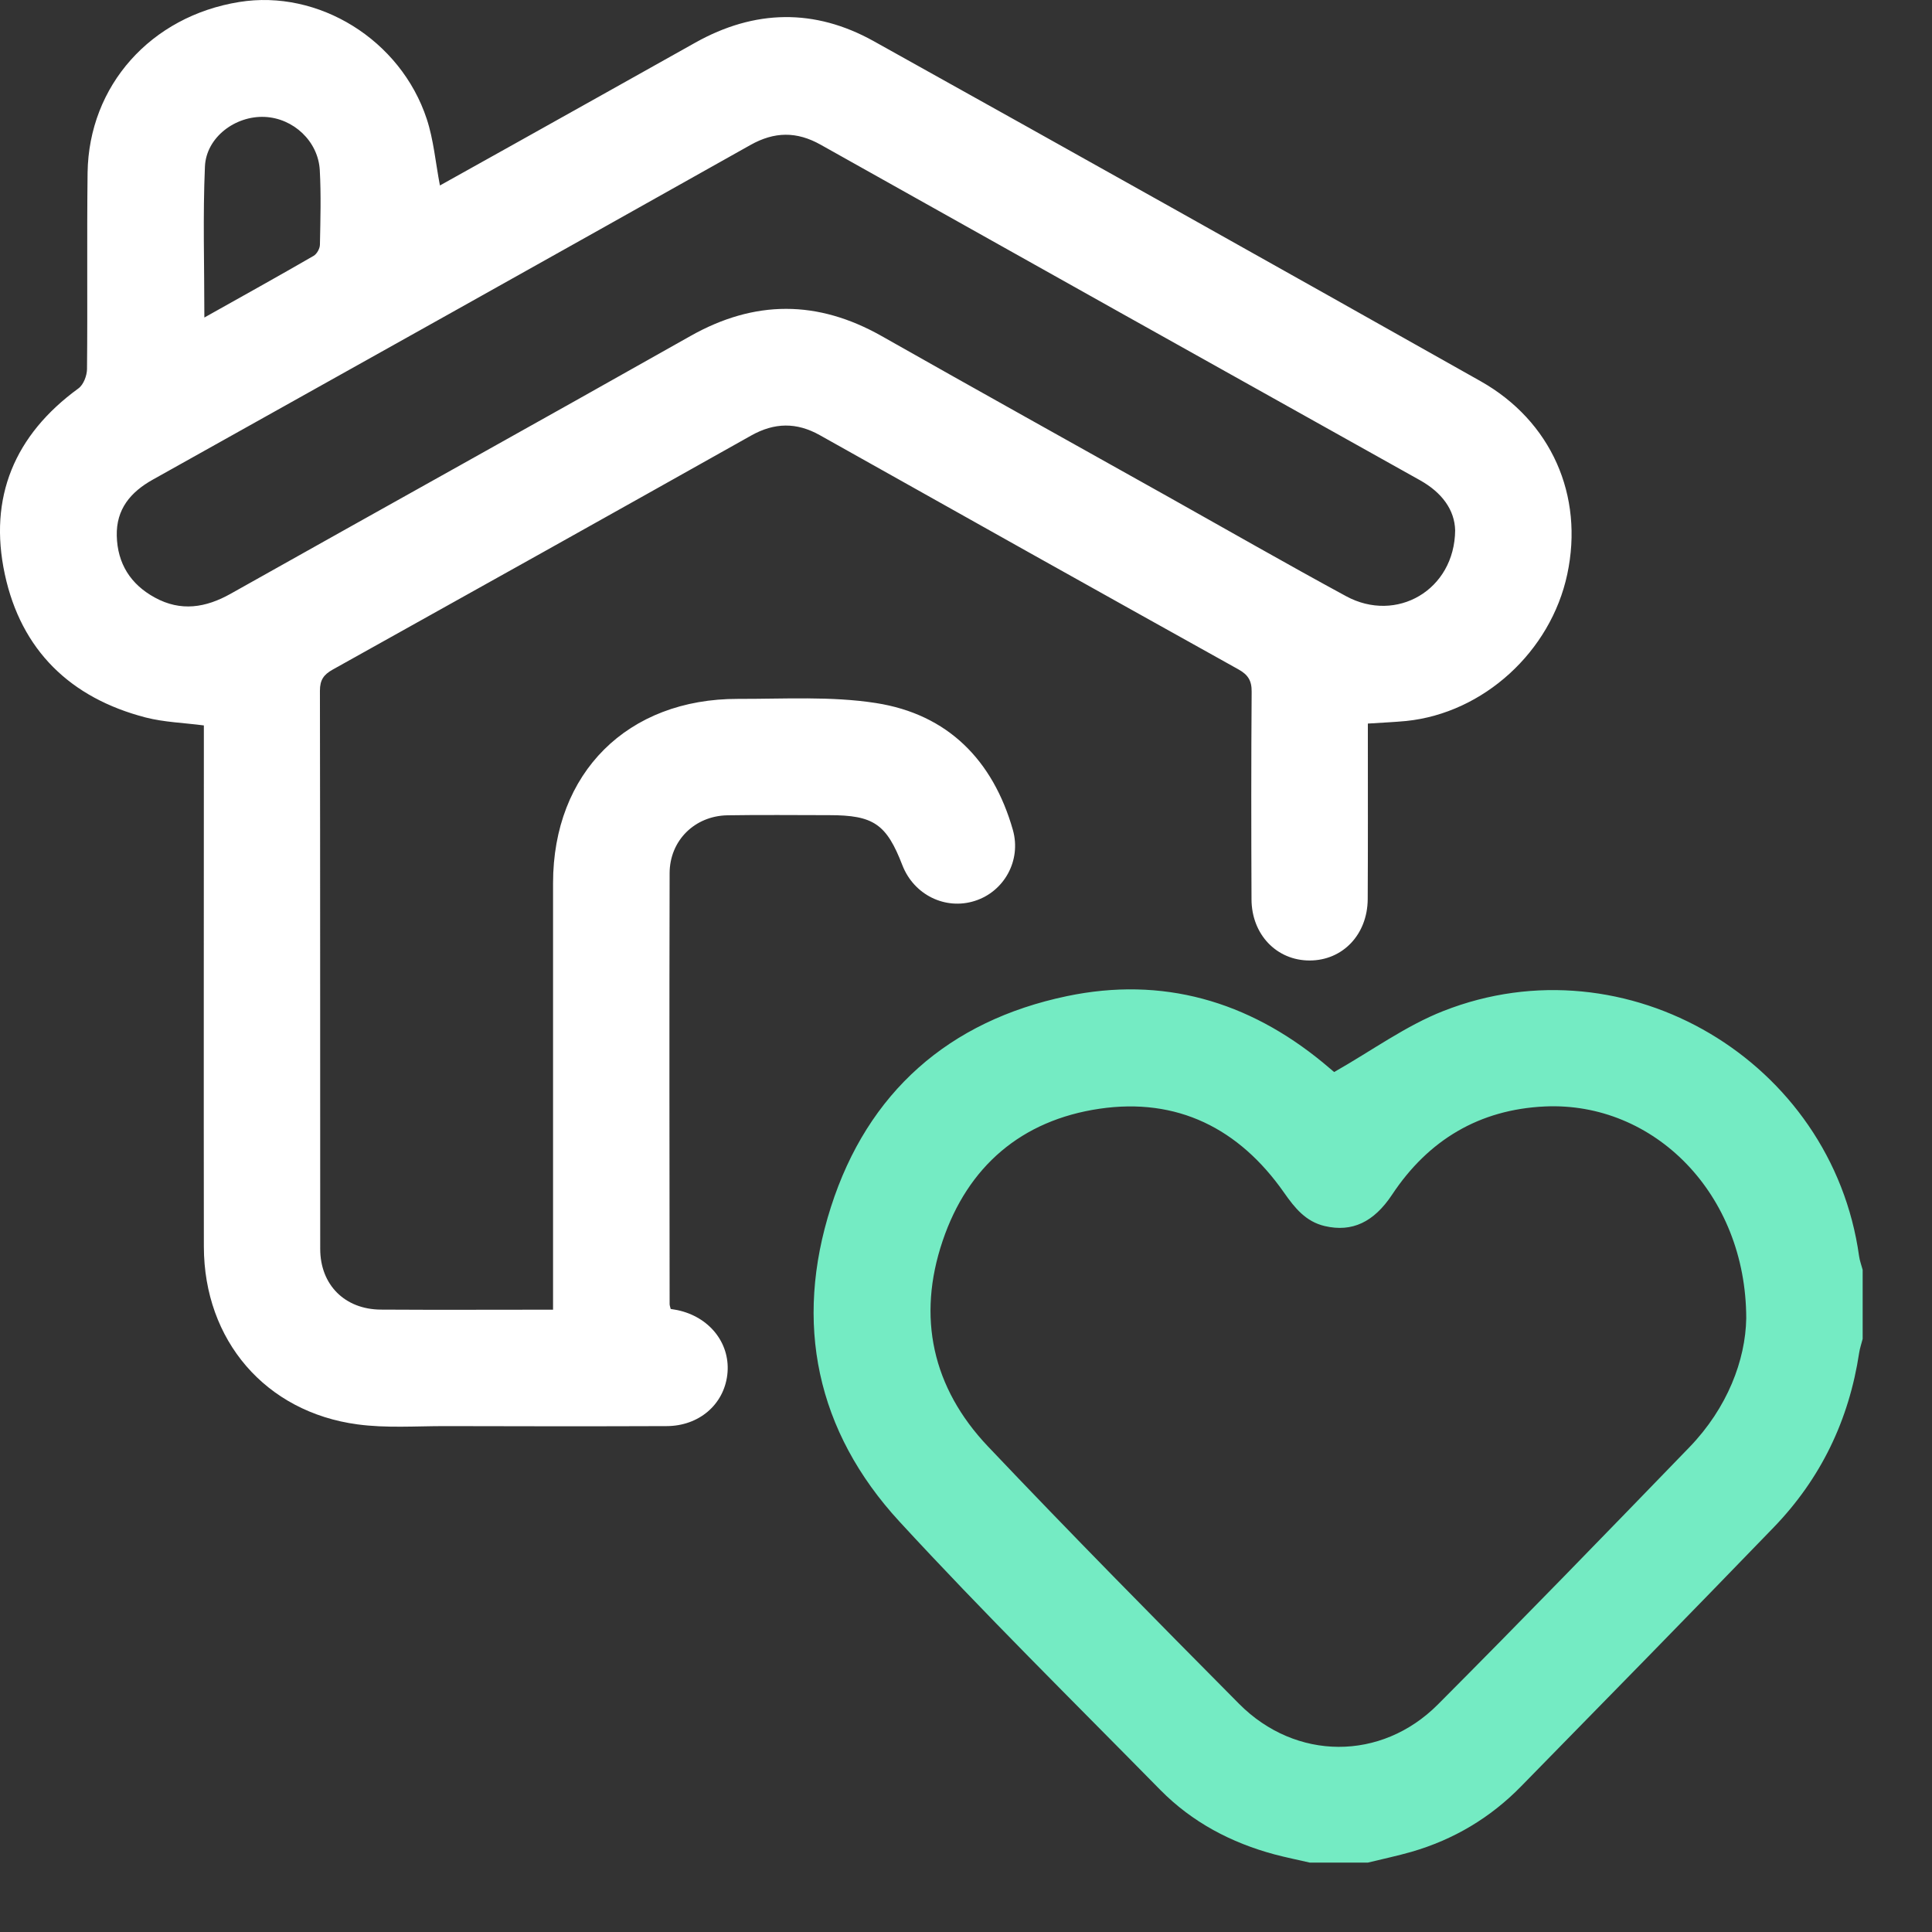<?xml version="1.0" encoding="UTF-8"?> <svg xmlns="http://www.w3.org/2000/svg" width="27" height="27" viewBox="0 0 27 27" fill="none"><rect x="0" y="0" width="27" height="27" fill="#333333" stroke="none"/><path d="M7.729 18.304C7.729 18.189 7.729 18.098 7.729 18.008C7.729 16.118 7.728 14.23 7.729 12.341C7.73 10.8 8.769 9.763 10.316 9.767C10.958 9.769 11.612 9.727 12.241 9.825C13.244 9.981 13.877 10.623 14.155 11.598C14.276 12.025 14.033 12.46 13.624 12.59C13.211 12.722 12.772 12.506 12.611 12.092C12.389 11.516 12.208 11.392 11.589 11.392C11.114 11.392 10.64 11.386 10.166 11.394C9.709 11.402 9.359 11.746 9.358 12.203C9.353 14.21 9.356 16.218 9.358 18.225C9.358 18.241 9.364 18.257 9.373 18.293C9.413 18.3 9.46 18.306 9.506 18.318C9.942 18.428 10.214 18.799 10.164 19.214C10.114 19.631 9.767 19.929 9.316 19.93C8.282 19.934 7.249 19.933 6.215 19.93C5.809 19.93 5.397 19.96 4.997 19.906C3.709 19.734 2.851 18.73 2.849 17.423C2.846 15.094 2.849 12.765 2.849 10.435C2.849 10.335 2.849 10.235 2.849 10.138C2.564 10.101 2.293 10.093 2.036 10.027C0.983 9.754 0.295 9.087 0.067 8.024C-0.163 6.953 0.202 6.079 1.096 5.428C1.167 5.377 1.215 5.25 1.216 5.158C1.225 4.243 1.213 3.329 1.224 2.414C1.241 1.196 2.108 0.227 3.343 0.028C4.451 -0.152 5.599 0.555 5.964 1.663C6.06 1.954 6.086 2.268 6.148 2.592C6.466 2.415 6.796 2.231 7.125 2.047C7.989 1.563 8.854 1.081 9.717 0.596C10.545 0.132 11.384 0.115 12.21 0.575C15.041 2.152 17.868 3.736 20.691 5.327C21.681 5.885 22.137 6.927 21.903 8.024C21.673 9.107 20.731 9.966 19.651 10.076C19.483 10.092 19.314 10.099 19.116 10.112C19.116 10.199 19.116 10.29 19.116 10.38C19.116 11.108 19.118 11.836 19.114 12.565C19.111 13.061 18.764 13.423 18.302 13.423C17.841 13.423 17.491 13.06 17.49 12.566C17.486 11.6 17.485 10.634 17.492 9.669C17.494 9.511 17.441 9.429 17.306 9.354C15.354 8.267 13.405 7.176 11.458 6.082C11.132 5.899 10.823 5.904 10.497 6.087C8.55 7.181 6.6 8.271 4.649 9.358C4.524 9.428 4.471 9.502 4.471 9.653C4.476 12.253 4.473 14.853 4.475 17.453C4.475 17.956 4.819 18.299 5.322 18.302C6.115 18.307 6.909 18.303 7.728 18.303L7.729 18.304ZM20.336 7.412C20.329 7.124 20.15 6.882 19.844 6.711C17.051 5.15 14.26 3.589 11.47 2.023C11.134 1.834 10.823 1.838 10.488 2.026C7.706 3.589 4.922 5.146 2.137 6.702C1.823 6.877 1.623 7.117 1.632 7.488C1.641 7.875 1.824 8.166 2.164 8.351C2.527 8.55 2.875 8.494 3.225 8.297C5.364 7.095 7.51 5.904 9.647 4.697C10.546 4.189 11.426 4.19 12.322 4.697C13.655 5.452 14.993 6.196 16.33 6.945C17.156 7.408 17.979 7.88 18.812 8.332C19.514 8.713 20.328 8.249 20.336 7.411V7.412ZM2.857 4.437C3.387 4.14 3.887 3.862 4.382 3.576C4.428 3.55 4.471 3.473 4.471 3.418C4.478 3.071 4.488 2.723 4.469 2.377C4.446 1.973 4.1 1.652 3.7 1.634C3.29 1.615 2.882 1.918 2.864 2.327C2.834 3.016 2.856 3.707 2.856 4.437H2.857Z" fill="white"></path><path d="M18.304 26.03C18.14 25.992 17.975 25.959 17.813 25.916C17.205 25.753 16.66 25.465 16.217 25.016C14.994 23.772 13.749 22.545 12.568 21.262C11.409 20.002 11.092 18.49 11.613 16.866C12.126 15.266 13.258 14.266 14.911 13.921C16.245 13.642 17.443 13.989 18.492 14.853C18.562 14.911 18.632 14.971 18.645 14.982C19.175 14.681 19.646 14.335 20.171 14.129C22.732 13.121 25.602 14.83 25.981 17.555C25.99 17.619 26.014 17.682 26.031 17.746V18.711C26.015 18.776 25.992 18.84 25.982 18.906C25.84 19.846 25.445 20.666 24.785 21.348C23.615 22.559 22.436 23.762 21.257 24.965C20.829 25.403 20.317 25.708 19.728 25.879C19.526 25.937 19.32 25.98 19.117 26.03H18.303H18.304ZM24.404 18.425C24.403 16.682 23.114 15.394 21.59 15.463C20.676 15.505 19.962 15.93 19.455 16.695C19.2 17.08 18.896 17.223 18.516 17.135C18.248 17.073 18.094 16.881 17.944 16.666C17.316 15.77 16.452 15.335 15.364 15.495C14.276 15.656 13.526 16.299 13.174 17.34C12.812 18.408 13.031 19.394 13.804 20.211C14.958 21.428 16.136 22.621 17.317 23.812C18.108 24.608 19.303 24.614 20.094 23.821C21.277 22.634 22.445 21.429 23.611 20.224C24.14 19.676 24.394 19.008 24.404 18.425H24.404Z" fill="#74EBC3"></path></svg> 